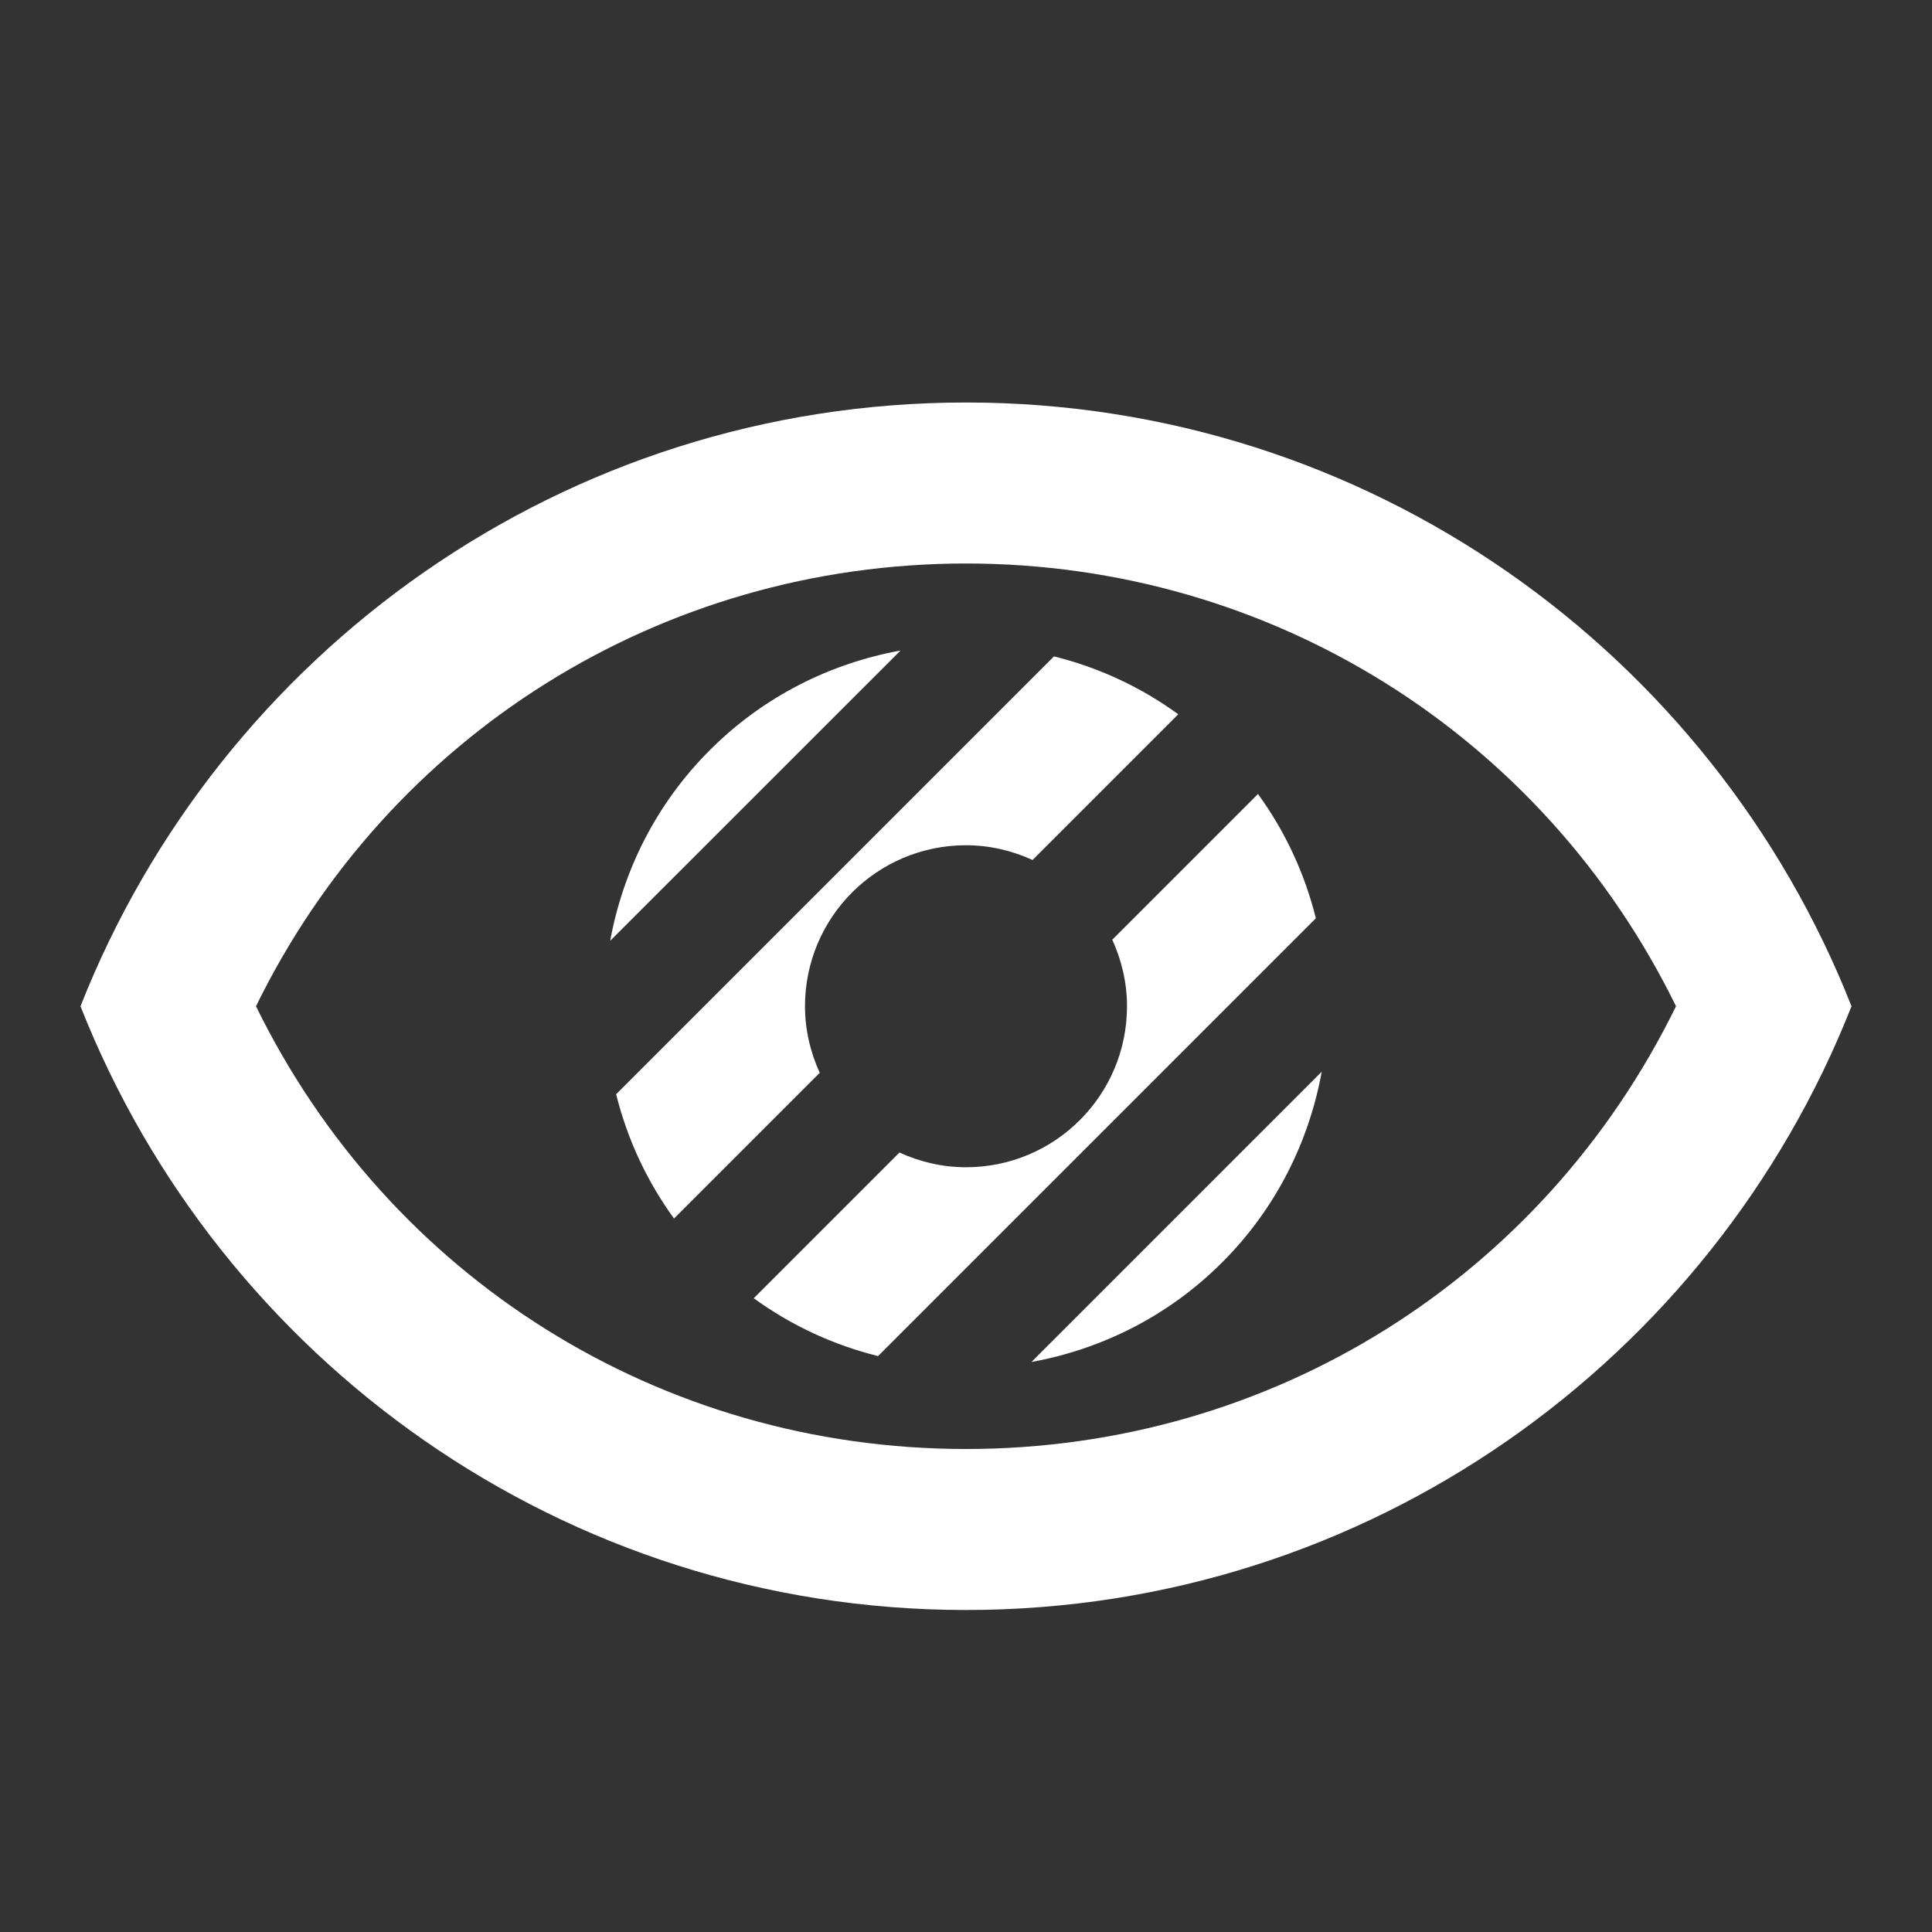 <svg width="24" height="24" viewBox="0 0 24 24" fill="none" xmlns="http://www.w3.org/2000/svg">
<rect x="0" y="0" width="24" height="24" fill="#333333" stroke="none"/>
<g id="icons/icon-vision">
<g id="Vector">
<path d="M12 5C7 5 2.73 8.11 1 12.5C2.73 16.89 7 20 12 20C17 20 21.27 16.89 23 12.5C21.27 8.11 17 5 12 5ZM12 18C8.2 18 4.83 15.87 3.18 12.5C4.83 9.13 8.21 7 12 7C15.79 7 19.17 9.13 20.82 12.5C19.17 15.87 15.8 18 12 18Z" fill="white"/>
<path d="M10 12.5C10 11.395 10.895 10.5 12 10.5C12.296 10.5 12.574 10.568 12.827 10.683L14.637 8.873C14.163 8.529 13.641 8.29 13.093 8.154L7.654 13.593C7.79 14.141 8.029 14.663 8.373 15.137L10.183 13.327C10.068 13.074 10 12.796 10 12.5Z" fill="white"/>
<path d="M15.627 9.863L13.817 11.673C13.932 11.926 14 12.204 14 12.5C14 13.605 13.105 14.5 12 14.5C11.704 14.5 11.426 14.432 11.173 14.317L9.363 16.127C9.837 16.471 10.359 16.709 10.907 16.846L16.346 11.407C16.21 10.859 15.971 10.337 15.627 9.863Z" fill="white"/>
<path d="M15.182 15.682C15.852 15.012 16.261 14.181 16.419 13.313L12.813 16.919C13.681 16.761 14.512 16.352 15.182 15.682Z" fill="white"/>
<path d="M8.818 9.318C8.148 9.988 7.739 10.819 7.58 11.687L11.187 8.081C10.319 8.239 9.488 8.648 8.818 9.318Z" fill="white"/>
</g>
</g>
</svg>
